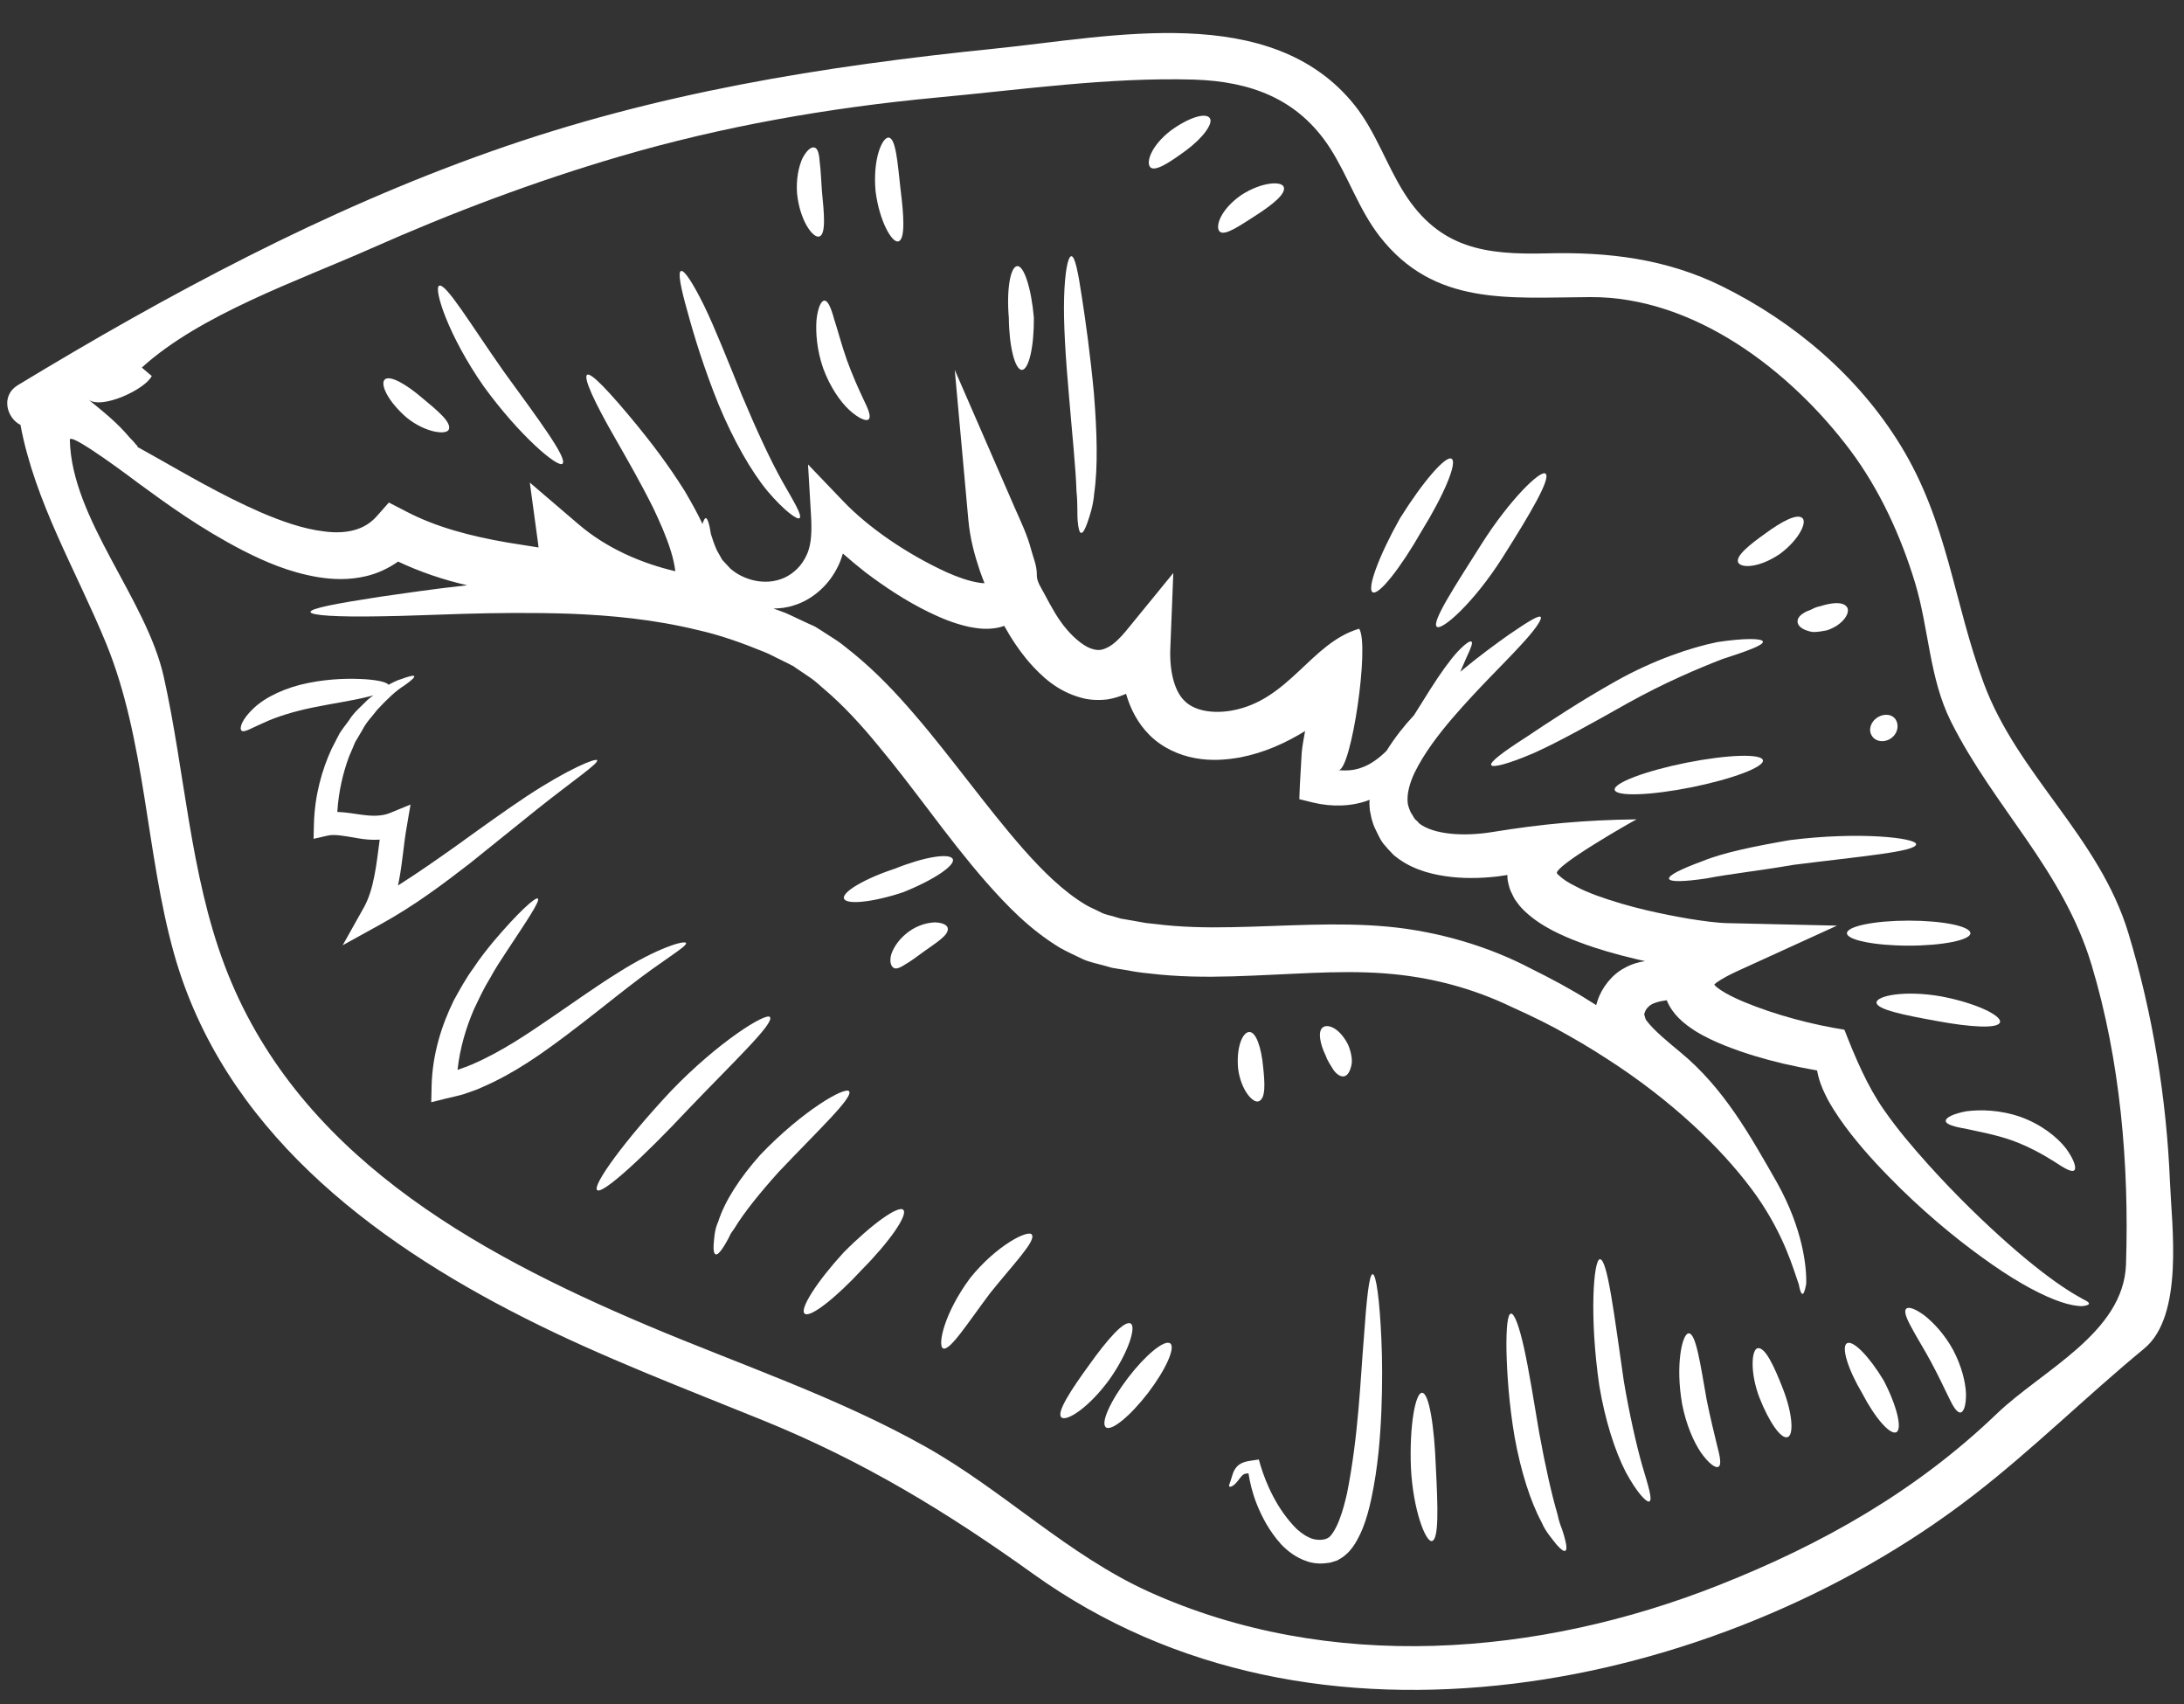 <?xml version="1.0" encoding="UTF-8" standalone="no"?><svg xmlns="http://www.w3.org/2000/svg" xmlns:xlink="http://www.w3.org/1999/xlink" fill="#ffffff" height="94.4" preserveAspectRatio="xMidYMid meet" version="1" viewBox="3.6 16.4 121.0 94.4" width="121" zoomAndPan="magnify"><rect x="3.6" y="16.4" width="121.0" height="94.4" fill="#333333" stroke="none"/><g id="change1_1"><path d="M 94.742 69.633 C 94.559 69.59 94.371 69.559 94.191 69.508 C 93.156 69.262 92.137 68.977 91.129 68.598 C 90.617 68.41 90.117 68.195 89.609 67.934 C 89.109 67.668 88.598 67.359 88.082 66.875 C 87.961 66.758 87.828 66.629 87.703 66.453 L 87.523 66.207 C 87.465 66.109 87.418 66.004 87.367 65.898 C 87.254 65.699 87.188 65.453 87.137 65.184 C 87.113 65.074 87.113 64.969 87.113 64.863 C 86.934 64.887 86.742 64.918 86.562 64.945 C 85.602 65.051 84.633 65.074 83.656 64.926 C 82.688 64.781 81.66 64.477 80.801 63.746 C 80.594 63.539 80.406 63.328 80.23 63.113 C 80.059 62.891 79.953 62.629 79.832 62.391 C 79.684 62.094 79.664 61.996 79.586 61.734 C 79.551 61.578 79.52 61.422 79.492 61.266 C 79.477 61.125 79.477 61.004 79.469 60.863 C 79.469 60.805 79.484 60.758 79.484 60.699 C 78.523 61.078 77.391 61.102 76.363 60.855 L 75.586 60.664 L 75.617 59.879 C 75.652 59.293 75.684 58.695 75.719 58.078 C 75.758 57.684 75.832 57.293 75.906 56.891 C 74.84 57.547 73.656 58.09 72.301 58.352 C 71.527 58.488 70.691 58.555 69.812 58.391 C 68.941 58.234 68 57.824 67.293 57.117 C 66.629 56.461 66.215 55.633 65.988 54.828 C 65.676 54.961 65.348 55.074 64.992 55.133 C 64.5 55.199 63.973 55.18 63.516 55.051 C 62.152 54.68 61.305 53.852 60.617 53.078 C 60.066 52.43 59.621 51.758 59.238 51.066 C 59.074 51.125 58.918 51.164 58.785 51.184 C 58.176 51.281 57.719 51.199 57.273 51.117 C 56.422 50.926 55.723 50.625 55.059 50.305 C 53.734 49.656 52.602 48.891 51.551 48.102 C 51.117 47.758 50.699 47.414 50.297 47.059 C 50.207 47.363 50.098 47.66 49.934 47.949 C 49.41 48.926 48.523 49.641 47.594 49.926 C 47.207 50.059 46.824 50.098 46.453 50.105 C 46.594 50.156 46.723 50.207 46.863 50.254 C 47.207 50.367 47.543 50.551 47.891 50.707 L 48.398 50.945 L 48.66 51.059 L 48.727 51.094 L 48.762 51.109 L 48.891 51.191 L 49 51.258 C 49.301 51.453 49.605 51.652 49.918 51.848 C 50.223 52.043 50.559 52.34 50.879 52.586 C 52.152 53.629 53.219 54.754 54.262 55.969 C 55.305 57.176 56.281 58.441 57.273 59.707 C 58.262 60.977 59.254 62.242 60.305 63.441 C 61.363 64.633 62.496 65.766 63.746 66.512 C 64.023 66.676 64.32 66.789 64.598 66.938 C 64.887 67.086 65.184 67.109 65.461 67.211 C 65.535 67.227 65.602 67.25 65.684 67.277 L 65.961 67.324 L 66.527 67.422 L 67.086 67.523 L 67.605 67.578 C 68.969 67.754 70.438 67.785 71.855 67.754 C 74.723 67.703 77.645 67.457 80.52 67.727 C 83.379 68 86.145 68.852 88.41 70.043 C 89.492 70.578 90.66 71.199 91.652 71.832 C 91.785 71.906 91.906 71.996 92.031 72.07 L 92.105 71.84 C 92.336 71.102 92.918 70.371 93.594 70.02 C 93.984 69.797 94.371 69.691 94.742 69.633 Z M 94.707 72.762 C 94.707 72.754 94.707 72.742 94.699 72.754 Z M 123.824 81.914 C 123.922 84.289 124.605 89.273 122.395 91.094 C 119.211 93.715 116.195 96.703 112.938 99.215 C 105.727 104.793 96.5 108.551 87.465 109.652 C 78.016 110.801 68.68 109.184 60.848 103.578 C 56.035 100.129 51.453 97.344 45.953 95.102 C 41.492 93.289 36.969 91.578 32.668 89.402 C 24.094 85.078 15.949 78.867 13.238 69.207 C 11.672 63.605 11.68 57.406 9.473 52.02 C 7.812 47.98 5.539 44.227 4.734 39.934 C 3.969 39.555 3.625 38.316 4.586 37.734 C 12.91 32.691 21.582 28.043 30.785 24.793 C 39.973 21.539 49.129 20.07 58.777 19.086 C 65.141 18.445 74.023 16.449 78.648 22.223 C 79.82 23.691 80.406 25.523 81.406 27.102 C 83.359 30.18 85.922 30.516 89.273 30.434 C 92.688 30.344 95.922 30.73 99.027 32.266 C 103.027 34.25 106.562 37.25 108.906 41.082 C 111.516 45.352 111.82 49.688 113.504 54.238 C 115.398 59.344 119.906 62.734 121.523 68.098 C 122.871 72.555 123.637 77.262 123.824 81.914 Z M 103.258 87.539 C 102.961 86.711 102.477 84.863 100.914 82.629 C 99.348 80.43 96.809 77.852 93.305 75.488 C 92.426 74.902 91.496 74.312 90.512 73.762 C 89.52 73.188 88.543 72.711 87.383 72.188 C 85.234 71.152 82.887 70.504 80.297 70.312 C 77.711 70.117 74.938 70.387 71.914 70.477 C 70.402 70.52 68.879 70.512 67.227 70.312 C 66.809 70.273 66.422 70.215 66.059 70.141 L 65.492 70.051 L 65.207 70.004 L 64.879 69.91 C 64.434 69.781 63.949 69.699 63.539 69.5 C 63.137 69.305 62.711 69.113 62.324 68.895 C 60.641 67.875 59.387 66.562 58.242 65.266 C 57.109 63.969 56.094 62.645 55.125 61.363 C 54.148 60.082 53.211 58.836 52.242 57.684 C 51.297 56.527 50.281 55.434 49.285 54.59 C 49.023 54.375 48.824 54.164 48.523 53.957 C 48.219 53.754 47.922 53.547 47.617 53.344 L 47.543 53.285 L 47.496 53.27 L 47.273 53.152 L 46.824 52.93 C 46.52 52.793 46.238 52.621 45.926 52.504 C 44.703 52.004 43.488 51.57 42.258 51.297 C 39.809 50.699 37.43 50.484 35.238 50.395 C 30.844 50.246 27.23 50.508 24.727 50.535 C 22.207 50.582 20.82 50.484 20.801 50.297 C 20.801 50.098 22.172 49.836 24.629 49.457 C 25.941 49.27 27.578 49.023 29.48 48.816 C 28.168 48.516 26.871 48.078 25.656 47.504 C 25.105 47.891 24.488 48.176 23.863 48.316 C 22.922 48.539 22.027 48.496 21.219 48.367 C 19.602 48.094 18.266 47.504 17.074 46.898 C 14.684 45.664 12.828 44.301 11.285 43.176 C 11.246 43.145 7.449 40.27 7.469 40.762 C 7.566 45.164 11.703 49.547 12.672 53.883 C 13.848 59.156 14.125 64.773 16.039 69.855 C 19.957 80.25 29.77 85.711 39.473 89.816 C 44.613 91.988 50 93.789 54.879 96.531 C 59.172 98.938 62.75 102.523 67.25 104.562 C 77.242 109.078 88.828 108.164 98.863 104.184 C 104.57 101.926 109.766 98.984 114.211 94.719 C 116.73 92.293 121.262 90.234 121.387 86.422 C 121.566 80.914 121.074 75.141 119.48 69.844 C 117.879 64.543 114.086 61.152 111.688 56.363 C 110.488 53.973 110.465 51.199 109.699 48.676 C 108.914 46.094 107.746 43.531 106.121 41.355 C 102.82 36.953 97.484 32.824 91.703 32.855 C 87.18 32.879 83.059 33.371 80.035 29.488 C 78.879 27.996 78.293 26.164 77.277 24.586 C 75.52 21.879 72.91 20.91 69.754 20.809 C 65 20.672 60.207 21.367 55.484 21.805 C 49.547 22.363 43.645 23.391 37.922 25.07 C 33.219 26.449 28.617 28.184 24.137 30.172 C 20.137 31.945 14.703 33.809 11.457 36.758 C 11.648 36.91 11.836 37.094 12.008 37.223 C 11.664 37.957 9.215 39.113 8.492 38.523 C 9.383 39.254 10.078 39.793 10.809 40.664 C 10.934 40.781 11.039 40.902 11.145 41.035 C 11.156 41.035 11.164 41.043 11.164 41.051 C 11.188 41.074 11.211 41.098 11.227 41.125 L 11.203 41.148 C 11.531 41.328 11.867 41.52 12.23 41.723 C 13.879 42.645 15.828 43.809 18.066 44.785 C 19.184 45.262 20.391 45.699 21.574 45.836 C 22.781 45.992 23.801 45.762 24.473 44.992 L 25.145 44.234 L 26.105 44.73 C 27.73 45.582 29.637 46.094 31.738 46.453 C 32.312 46.543 32.871 46.633 33.438 46.723 C 33.43 46.641 33.414 46.551 33.406 46.461 L 32.953 43.129 L 35.648 45.434 C 37.207 46.773 39.145 47.602 41.016 48.039 C 40.969 47.668 40.879 47.273 40.762 46.906 C 40.508 46.082 40.148 45.297 39.801 44.555 C 39.07 43.086 38.324 41.805 37.723 40.746 C 36.5 38.629 35.902 37.297 36.133 37.156 C 36.344 37.027 37.316 38.035 38.891 39.949 C 39.672 40.91 40.598 42.102 41.535 43.594 C 41.863 44.16 42.207 44.754 42.52 45.418 C 42.586 45.215 42.645 45.098 42.699 45.098 C 42.797 45.098 42.898 45.402 42.988 45.984 C 43.07 46.258 43.168 46.543 43.316 46.879 C 43.406 47.043 43.512 47.219 43.613 47.406 C 43.762 47.555 43.898 47.727 44.062 47.891 C 44.727 48.48 45.934 48.891 47.043 48.406 C 47.578 48.16 48.023 47.734 48.293 47.133 C 48.578 46.535 48.578 45.73 48.531 44.91 L 48.367 42.125 L 50.328 44.172 C 51.699 45.605 53.82 47.078 56.078 48.109 C 56.645 48.359 57.234 48.57 57.758 48.66 C 57.891 48.688 58.031 48.703 58.145 48.703 C 58.055 48.473 57.965 48.242 57.883 48.004 C 57.586 47.117 57.348 46.246 57.25 45.203 L 56.496 36.887 L 59.82 44.523 C 60.148 45.277 60.512 46.008 60.73 46.848 C 60.84 47.273 61.043 47.711 61.043 48.203 C 61.043 48.227 61.043 48.25 61.043 48.27 C 61.043 48.629 61.297 48.973 61.477 49.32 C 61.855 50.031 62.219 50.707 62.711 51.273 C 63.188 51.832 63.762 52.273 64.188 52.363 C 64.477 52.438 64.688 52.406 65.012 52.234 C 65.32 52.07 65.656 51.742 65.977 51.355 L 68.605 48.137 L 68.441 52.258 C 68.383 53.508 68.641 54.641 69.207 55.199 C 69.738 55.758 70.75 55.945 71.832 55.758 C 75.035 55.191 76.227 52.004 78.902 51.223 C 79.492 52.117 78.469 59.055 77.762 59.055 C 78.215 59.098 78.625 59.066 79.008 58.926 C 79.535 58.746 80.012 58.391 80.422 57.98 C 80.898 57.219 81.414 56.578 81.941 56.012 C 82.27 55.5 82.566 55.008 82.844 54.574 C 83.434 53.645 83.953 52.93 84.363 52.488 C 84.781 52.051 85.051 51.871 85.125 51.938 C 85.207 52.004 85.094 52.297 84.848 52.816 C 84.758 53.031 84.633 53.301 84.504 53.605 C 85.562 52.727 86.48 52.062 87.188 51.559 C 88.254 50.828 88.844 50.469 88.953 50.566 C 89.066 50.672 88.656 51.289 87.77 52.227 C 86.891 53.188 85.527 54.484 84.035 56.215 C 83.297 57.086 82.516 58.09 81.973 59.195 C 81.711 59.746 81.547 60.336 81.586 60.797 L 81.602 60.961 C 81.621 60.992 81.629 61.027 81.629 61.059 C 81.66 61.16 81.762 61.438 81.816 61.48 C 81.883 61.578 81.922 61.684 81.996 61.773 C 82.09 61.848 82.172 61.93 82.242 62.02 C 83.047 62.621 84.668 62.742 86.258 62.488 C 89.027 62.035 91.434 61.816 94.273 61.781 C 93.945 61.945 89.633 64.41 89.863 64.781 C 89.887 64.812 89.93 64.852 89.988 64.902 C 90.176 65.082 90.504 65.305 90.883 65.484 C 91.25 65.684 91.66 65.855 92.09 66.012 C 92.953 66.324 93.879 66.594 94.824 66.816 C 95.602 66.996 96.383 67.152 97.156 67.285 C 97.91 67.406 98.738 67.523 99.355 67.531 L 105.375 67.668 L 99.906 70.164 C 99.453 70.371 99.004 70.602 98.699 70.824 L 98.574 70.93 C 98.602 70.961 98.625 70.988 98.648 71.02 C 98.73 71.094 98.832 71.168 98.938 71.242 C 99.289 71.473 99.727 71.684 100.176 71.875 C 101.984 72.629 104.027 73.156 105.785 73.434 C 106.375 74.945 107.051 76.555 107.977 77.875 C 108.73 78.961 109.57 79.938 110.383 80.848 C 112.008 82.656 113.562 84.141 114.883 85.309 C 116.203 86.473 117.312 87.309 118.094 87.812 C 118.488 88.074 118.789 88.23 118.996 88.352 C 119.227 88.461 119.348 88.543 119.332 88.617 C 119.324 88.672 119.184 88.723 118.93 88.746 C 118.652 88.738 118.242 88.672 117.766 88.508 C 116.797 88.18 115.496 87.5 113.988 86.449 C 112.484 85.406 110.742 84.027 108.922 82.254 C 108.012 81.355 107.066 80.379 106.164 79.23 C 105.711 78.648 105.27 78.039 104.863 77.301 C 104.668 76.914 104.473 76.531 104.34 76.004 C 104.316 75.898 104.289 75.797 104.273 75.691 C 103.641 75.578 103.008 75.453 102.367 75.305 C 101.316 75.051 100.258 74.746 99.168 74.312 C 98.617 74.09 98.066 73.844 97.492 73.484 C 97.203 73.293 96.918 73.098 96.613 72.793 C 96.383 72.562 96.121 72.242 95.941 71.801 C 95.523 71.855 95.117 71.965 94.938 72.152 C 94.816 72.277 94.758 72.344 94.699 72.562 L 94.699 72.465 L 94.691 72.59 C 94.691 72.582 94.699 72.57 94.699 72.562 L 94.699 72.613 C 94.723 72.652 94.758 72.852 94.805 72.906 C 95.227 73.477 96.039 74.133 96.711 74.691 C 99.117 76.684 100.547 79.266 102.059 81.914 C 103.492 84.484 103.699 86.598 103.668 87.492 L 103.668 87.516 C 103.602 87.879 103.535 88.066 103.461 88.066 C 103.395 88.066 103.32 87.887 103.258 87.539" fill="inherit"/><path d="M 118.059 80.004 C 118.527 80.645 118.66 81.117 118.512 81.227 C 118.355 81.34 117.953 81.094 117.395 80.727 C 116.82 80.363 116.039 79.922 115.098 79.574 C 114.152 79.238 113.23 79.082 112.574 78.934 C 111.879 78.812 111.402 78.68 111.402 78.484 C 111.395 78.301 111.82 78.082 112.551 77.949 C 113.332 77.852 114.422 77.867 115.562 78.27 C 116.695 78.68 117.582 79.387 118.059 80.004" fill="inherit"/><path d="M 111.137 71.586 C 113.066 71.949 114.504 72.652 114.406 73.016 C 114.316 73.395 112.738 73.293 110.898 72.949 C 109.137 72.629 107.535 72.316 107.566 71.914 C 107.602 71.555 109.117 71.234 111.137 71.586" fill="inherit"/><path d="M 112.52 93.566 C 112.535 94.215 112.402 94.609 112.223 94.633 C 112.023 94.66 111.812 94.312 111.566 93.797 C 111.312 93.281 110.992 92.59 110.59 91.844 C 110.188 91.094 109.766 90.438 109.504 89.93 C 109.211 89.402 109.07 89.02 109.211 88.887 C 109.348 88.754 109.727 88.895 110.227 89.266 C 110.734 89.668 111.344 90.316 111.812 91.176 C 112.27 92.047 112.492 92.926 112.52 93.566" fill="inherit"/><path d="M 109.348 67.391 C 111.238 67.391 112.766 67.703 112.766 68.09 C 112.766 68.465 111.238 68.777 109.348 68.777 C 107.461 68.777 105.926 68.465 105.926 68.09 C 105.926 67.703 107.461 67.391 109.348 67.391" fill="inherit"/><path d="M 107.961 92.859 C 108.699 94.273 109.004 95.562 108.66 95.727 C 108.312 95.891 107.477 94.93 106.777 93.582 C 105.98 92.246 105.598 90.996 105.926 90.801 C 106.254 90.602 107.164 91.531 107.961 92.859" fill="inherit"/><path d="M 108.66 56.316 C 108.832 56.66 108.684 57.109 108.32 57.324 C 107.945 57.555 107.484 57.465 107.297 57.137 C 107.098 56.809 107.254 56.355 107.633 56.125 C 108.035 55.887 108.492 55.969 108.66 56.316" fill="inherit"/><path d="M 109.758 63.16 C 109.75 63.582 106.672 63.828 102.938 64.305 C 101.098 64.625 99.414 64.805 98.156 65.051 C 96.918 65.238 96.121 65.258 96.07 65.074 C 96.023 64.887 96.734 64.531 97.918 64.098 C 99.078 63.621 100.816 63.27 102.746 62.934 C 106.621 62.441 109.766 62.809 109.758 63.16" fill="inherit"/><path d="M 105.926 50.023 C 106.137 50.312 105.734 51.012 104.816 51.312 C 104.578 51.363 104.348 51.395 104.133 51.406 C 103.922 51.41 103.789 51.348 103.648 51.305 C 103.379 51.199 103.199 51.035 103.191 50.844 C 103.176 50.648 103.32 50.469 103.574 50.328 C 103.691 50.246 103.879 50.207 104.004 50.133 C 104.133 50.066 104.273 50.008 104.422 49.984 C 105.047 49.785 105.695 49.695 105.926 50.023" fill="inherit"/><path d="M 103.461 45.098 C 103.723 45.344 103.258 46.305 102.215 47.078 C 101.062 47.863 100.07 47.871 99.906 47.562 C 99.719 47.207 100.578 46.535 101.41 45.945 C 102.305 45.285 103.176 44.82 103.461 45.098" fill="inherit"/><path d="M 102.379 93.32 C 102.91 94.676 102.992 95.875 102.641 95.996 C 102.277 96.137 101.598 95.137 101.078 93.812 C 100.547 92.426 100.629 91.113 100.996 91.07 C 101.398 91.031 101.875 92.023 102.379 93.32" fill="inherit"/><path d="M 101.27 58.508 C 101.352 58.883 99.57 59.551 97.305 60.008 C 95.035 60.461 93.141 60.527 93.059 60.148 C 92.984 59.77 94.766 59.098 97.031 58.645 C 99.297 58.195 101.195 58.129 101.27 58.508" fill="inherit"/><path d="M 101.27 51.938 C 101.301 52.137 100.406 52.457 99.02 52.906 C 97.641 53.441 95.793 54.227 93.812 55.328 C 91.844 56.438 90.012 57.465 88.605 58.098 C 87.219 58.695 86.301 58.941 86.219 58.777 C 86.129 58.605 86.891 58.039 88.156 57.227 C 89.387 56.406 91.113 55.254 93.148 54.113 C 95.184 52.973 97.246 52.266 98.758 51.961 C 100.293 51.73 101.254 51.758 101.27 51.938" fill="inherit"/><path d="M 98.723 96.426 C 98.902 97.09 98.984 97.551 98.805 97.641 C 98.641 97.73 98.273 97.461 97.852 96.875 C 97.418 96.242 97.016 95.289 96.801 94.199 C 96.406 92 96.801 90.242 97.164 90.25 C 97.566 90.258 97.805 91.957 98.156 93.938 C 98.355 94.93 98.574 95.801 98.723 96.426" fill="inherit"/><path d="M 94.57 97.523 C 94.922 98.707 95.168 99.469 94.98 99.562 C 94.816 99.629 94.281 99.059 93.672 97.934 C 93.066 96.754 92.523 95.055 92.203 93.133 C 91.645 89.273 91.891 86.168 92.238 86.145 C 92.656 86.121 93.031 89.215 93.566 92.91 C 93.879 94.75 94.25 96.383 94.57 97.523" fill="inherit"/><path d="M 94.699 72.754 C 94.707 72.742 94.707 72.754 94.707 72.762 L 94.699 72.754" fill="inherit"/><path d="M 94.699 72.465 L 94.699 72.562 C 94.699 72.57 94.691 72.582 94.691 72.59 L 94.699 72.465" fill="inherit"/><path d="M 90.316 101.695 C 90.406 102.039 90.406 102.254 90.324 102.293 C 90.242 102.344 90.07 102.215 89.84 101.953 C 89.723 101.812 89.594 101.645 89.445 101.449 C 89.297 101.254 89.141 101.023 89.012 100.719 C 88.387 99.562 87.859 97.887 87.516 96.004 C 87.195 94.125 87.09 92.426 87.062 91.184 C 87.047 89.953 87.121 89.184 87.309 89.156 C 87.5 89.133 87.77 89.863 88.039 91.078 C 88.305 92.285 88.574 93.953 88.879 95.77 C 89.207 97.574 89.57 99.191 89.898 100.301 C 89.953 100.586 90.043 100.859 90.137 101.09 C 90.219 101.316 90.273 101.523 90.316 101.695" fill="inherit"/><path d="M 89.23 42.637 C 89.535 42.898 88.379 44.859 86.844 47.281 C 85.25 49.793 83.492 51.332 83.207 51.117 C 82.887 50.871 84.199 48.875 85.684 46.527 C 87.227 44.09 88.961 42.391 89.23 42.637" fill="inherit"/><path d="M 84.027 41.812 C 84.348 42.027 83.598 43.816 82.367 45.805 C 81.195 47.863 79.984 49.395 79.648 49.203 C 79.32 49.016 79.996 47.184 81.16 45.113 C 82.434 43.07 83.715 41.594 84.027 41.812" fill="inherit"/><path d="M 83.148 97.621 C 83.262 99.848 83.328 101.656 82.934 101.754 C 82.59 101.836 81.883 100.02 81.77 97.699 C 81.676 95.375 82.016 93.543 82.383 93.543 C 82.777 93.543 83.066 95.406 83.148 97.621" fill="inherit"/><path d="M 80.133 90.586 C 80.184 91.711 80.191 93.051 80.133 94.543 C 80.07 96.031 79.945 97.672 79.574 99.414 C 79.453 99.973 79.312 100.52 79.09 101.07 C 78.977 101.344 78.844 101.613 78.68 101.887 C 78.508 102.156 78.328 102.402 77.973 102.656 C 77.875 102.723 77.77 102.777 77.672 102.836 C 77.598 102.863 77.547 102.879 77.48 102.895 C 77.27 102.977 77.137 102.961 76.957 102.992 C 76.629 103.02 76.281 102.977 75.996 102.871 C 75.398 102.672 74.945 102.312 74.594 101.953 C 73.91 101.195 73.508 100.406 73.219 99.684 C 72.98 99.078 72.852 98.52 72.77 98.008 C 72.652 98.008 72.562 98.027 72.508 98.059 C 72.398 98.117 72.277 98.297 72.176 98.426 C 71.93 98.738 71.766 98.766 71.711 98.738 C 71.645 98.699 71.766 98.512 71.832 98.246 C 71.891 98.098 71.898 97.895 72.137 97.621 C 72.398 97.359 72.742 97.328 73.082 97.277 L 73.344 97.238 L 73.441 97.582 C 73.73 98.527 74.328 99.98 75.445 101.09 C 75.734 101.352 76.051 101.555 76.363 101.645 C 76.684 101.719 77.023 101.703 77.227 101.547 C 77.391 101.434 77.656 100.988 77.809 100.562 C 77.98 100.129 78.113 99.617 78.23 99.109 C 78.871 95.891 78.969 92.777 79.156 90.578 C 79.312 88.352 79.453 86.973 79.648 86.973 C 79.84 86.973 80.035 88.344 80.133 90.586" fill="inherit"/><path d="M 78.301 74.289 C 78.477 74.738 78.559 75.184 78.441 75.52 C 78.352 75.848 78.195 76.02 78.008 76.02 C 77.82 76.02 77.621 75.863 77.473 75.652 C 77.352 75.438 77.152 75.184 77.047 74.863 C 76.742 74.254 76.578 73.484 76.914 73.285 C 77.234 73.098 77.867 73.41 78.301 74.289" fill="inherit"/><path d="M 74.723 26.754 C 74.863 27.133 74.098 27.738 73.164 28.34 C 72.352 28.855 71.445 29.508 71.168 29.219 C 70.922 28.973 71.191 28.012 72.398 27.184 C 73.508 26.477 74.598 26.418 74.723 26.754" fill="inherit"/><path d="M 73.574 75.43 C 73.68 76.383 73.73 77.227 73.352 77.391 C 73.031 77.547 72.344 76.777 72.195 75.586 C 72.086 74.402 72.441 73.574 72.809 73.559 C 73.195 73.539 73.484 74.461 73.574 75.43" fill="inherit"/><path d="M 70.617 22.93 C 70.855 23.223 70.223 24.062 69.305 24.734 C 68.5 25.324 67.613 25.941 67.332 25.664 C 67.078 25.406 67.367 24.48 68.457 23.637 C 69.453 22.91 70.379 22.625 70.617 22.93" fill="inherit"/><path d="M 68.426 90.801 C 68.746 91.012 68.203 92.238 67.211 93.543 C 66.223 94.824 65.184 95.684 64.871 95.457 C 64.566 95.227 65.109 94.004 66.094 92.715 C 67.062 91.449 68.105 90.594 68.426 90.801" fill="inherit"/><path d="M 66.242 89.707 C 66.562 89.879 66.117 91.332 65.043 92.836 C 63.918 94.371 62.688 95.152 62.406 94.906 C 62.109 94.645 62.941 93.379 63.926 92.023 C 64.934 90.609 65.887 89.512 66.242 89.707" fill="inherit"/><path d="M 64.207 38.191 C 64.379 40.328 64.434 42.258 64.223 43.719 C 64.164 44.449 63.969 44.977 63.844 45.352 C 63.711 45.73 63.598 45.926 63.5 45.918 C 63.406 45.902 63.344 45.68 63.309 45.277 C 63.27 44.887 63.316 44.301 63.242 43.637 C 63.203 42.316 62.996 40.41 62.824 38.316 C 62.637 36.215 62.512 34.277 62.555 32.871 C 62.594 31.453 62.77 30.59 62.957 30.59 C 63.152 30.59 63.328 31.445 63.531 32.805 C 63.746 34.176 64.008 36.066 64.207 38.191" fill="inherit"/><path d="M 60.879 33.988 C 60.895 35.582 60.602 36.879 60.215 36.887 C 59.836 36.887 59.508 35.605 59.492 34.012 C 59.359 32.484 59.566 31.199 59.945 31.141 C 60.32 31.074 60.738 32.355 60.879 33.988" fill="inherit"/><path d="M 60.766 84.781 C 61.012 85.125 59.77 86.383 58.449 88.031 C 57.219 89.668 56.199 91.285 55.84 91.078 C 55.543 90.898 55.902 89.141 57.348 87.188 C 58.828 85.348 60.582 84.492 60.766 84.781" fill="inherit"/><path d="M 56.387 63.984 C 56.543 64.328 55.305 65.156 53.621 65.824 C 51.945 66.379 50.484 66.527 50.359 66.168 C 50.246 65.805 51.512 65.059 53.195 64.508 C 54.805 63.859 56.23 63.629 56.387 63.984" fill="inherit"/><path d="M 56.109 67.809 C 56.176 68.203 55.461 68.613 54.754 69.125 C 54.402 69.387 54.066 69.633 53.809 69.781 C 53.523 69.969 53.27 70.109 53.105 70.004 C 52.949 69.902 52.875 69.641 52.98 69.254 C 53.121 68.828 53.449 68.367 53.949 68 C 54.457 67.629 55.016 67.496 55.418 67.488 C 55.82 67.508 56.078 67.629 56.109 67.809" fill="inherit"/><path d="M 53.645 83.41 C 53.918 83.68 52.898 85.16 51.371 86.703 C 49.887 88.312 48.457 89.422 48.176 89.156 C 47.891 88.902 48.859 87.383 50.344 85.766 C 51.906 84.191 53.383 83.141 53.645 83.41" fill="inherit"/><path d="M 53.488 26.844 C 53.68 28.355 53.762 29.652 53.375 29.77 C 53.031 29.875 52.324 28.684 52.109 26.992 C 51.945 25.195 52.48 24.012 52.824 24.02 C 53.234 24.027 53.332 25.434 53.488 26.844" fill="inherit"/><path d="M 51.445 38.531 C 51.715 39.078 51.871 39.48 51.73 39.621 C 51.609 39.754 51.184 39.59 50.656 39.113 C 50.141 38.637 49.582 37.816 49.211 36.812 C 48.859 35.805 48.785 34.836 48.836 34.129 C 48.906 33.465 49.082 33.062 49.27 33.051 C 49.465 33.035 49.641 33.445 49.812 34.07 C 50.008 34.66 50.215 35.477 50.52 36.344 C 50.836 37.207 51.176 37.965 51.445 38.531" fill="inherit"/><path d="M 50.641 76.84 C 50.902 77.16 48.941 78.992 46.758 81.293 C 45.699 82.465 44.801 83.59 44.301 84.418 C 44.227 84.527 44.152 84.625 44.09 84.723 C 44.039 84.832 43.98 84.938 43.934 85.035 C 43.832 85.223 43.734 85.391 43.652 85.512 C 43.48 85.773 43.34 85.906 43.25 85.875 C 43.16 85.848 43.117 85.66 43.137 85.348 C 43.145 85.191 43.168 85.004 43.191 84.789 C 43.219 84.578 43.266 84.34 43.391 84.066 C 43.75 82.926 44.598 81.621 45.73 80.355 C 48.078 77.902 50.418 76.57 50.641 76.84" fill="inherit"/><path d="M 49.137 26.984 C 49.262 28.234 49.367 29.367 49 29.496 C 48.652 29.621 47.914 28.637 47.758 27.109 C 47.703 26.344 47.84 25.645 48.062 25.16 C 48.293 24.727 48.539 24.52 48.719 24.57 C 48.914 24.613 48.988 24.941 49.016 25.391 C 49.074 25.805 49.09 26.359 49.137 26.984" fill="inherit"/><path d="M 46.938 43.055 C 47.602 44.219 48.055 44.949 47.898 45.098 C 47.781 45.215 47.051 44.695 46.125 43.605 C 45.215 42.504 44.234 40.781 43.414 38.809 C 42.609 36.82 42.051 35 41.691 33.668 C 41.312 32.34 41.148 31.477 41.328 31.41 C 41.512 31.344 41.984 32.066 42.602 33.316 C 43.211 34.57 43.914 36.352 44.695 38.273 C 45.5 40.195 46.281 41.879 46.938 43.055" fill="inherit"/><path d="M 46.258 72.734 C 46.504 73.082 44.328 75.125 41.766 77.801 C 39.227 80.512 36.961 82.582 36.684 82.316 C 36.402 82.062 38.184 79.594 40.762 76.84 C 43.391 74.098 46.066 72.449 46.258 72.734" fill="inherit"/><path d="M 41.609 68.633 C 41.684 68.82 40.352 69.551 38.406 71.07 C 37.43 71.824 36.289 72.754 34.957 73.754 C 33.629 74.746 32.125 75.84 30.27 76.637 C 29.965 76.785 29.629 76.875 29.309 76.996 C 28.988 77.098 28.652 77.16 28.324 77.242 L 27.492 77.449 L 27.512 76.57 C 27.551 74.758 28.094 73.121 28.75 71.793 C 29.109 71.145 29.449 70.527 29.836 70.012 C 30.188 69.469 30.566 69.008 30.91 68.582 C 32.305 66.93 33.266 66.07 33.398 66.168 C 33.547 66.281 32.805 67.375 31.648 69.125 C 31.359 69.566 31.039 70.043 30.746 70.586 C 30.418 71.109 30.145 71.703 29.852 72.316 C 29.422 73.32 29.078 74.453 28.949 75.66 C 29.211 75.559 29.473 75.477 29.734 75.363 C 31.387 74.656 32.863 73.641 34.211 72.719 C 35.559 71.793 36.781 70.93 37.855 70.266 C 39.992 68.91 41.543 68.457 41.609 68.633" fill="inherit"/><path d="M 36.684 58.508 C 36.773 58.68 35.418 59.582 33.332 61.242 C 32.289 62.086 31.031 63.09 29.637 64.215 C 28.207 65.32 26.598 66.543 24.688 67.594 L 22.586 68.754 L 23.773 66.637 C 24.035 66.16 24.219 65.559 24.34 64.918 C 24.473 64.27 24.539 63.598 24.637 62.906 C 24.195 62.934 23.766 62.891 23.398 62.824 C 22.738 62.711 22.156 62.594 21.781 62.676 L 20.973 62.859 L 20.992 62.062 C 21.031 60.469 21.434 59.039 21.977 57.867 C 22.125 57.578 22.273 57.301 22.41 57.027 C 22.574 56.773 22.758 56.535 22.922 56.316 C 23.215 55.832 23.645 55.5 23.965 55.164 C 24.07 55.074 24.176 54.992 24.285 54.91 C 24.176 54.945 24.062 54.977 23.945 55 C 23.168 55.199 22.09 55.352 20.957 55.582 C 19.832 55.812 18.883 56.117 18.215 56.43 C 17.582 56.699 17.105 57.012 16.977 56.863 C 16.852 56.734 16.992 56.242 17.664 55.617 C 18.305 55.008 19.43 54.473 20.68 54.227 C 21.934 53.973 23.059 53.973 23.863 54.023 C 24.555 54.074 25.008 54.18 25.129 54.328 C 25.383 54.188 25.613 54.074 25.801 54.023 C 26.262 53.852 26.516 53.793 26.551 53.852 C 26.582 53.918 26.387 54.098 25.992 54.375 C 25.555 54.641 25.07 55.098 24.504 55.707 C 24.25 56.051 23.906 56.371 23.676 56.832 C 23.543 57.055 23.414 57.273 23.273 57.512 C 23.176 57.758 23.059 58.023 22.945 58.285 C 22.609 59.188 22.355 60.238 22.289 61.371 C 22.773 61.387 23.199 61.469 23.594 61.52 C 24.211 61.609 24.742 61.617 25.203 61.43 L 26.344 60.961 L 26.133 62.203 C 25.969 63.09 25.91 64.113 25.703 65.184 C 25.688 65.273 25.664 65.355 25.648 65.445 C 26.805 64.715 27.887 63.949 28.898 63.234 C 30.352 62.184 31.664 61.242 32.797 60.492 C 35.066 59 36.609 58.367 36.684 58.508" fill="inherit"/><path d="M 31.535 37.012 C 33.457 39.656 35.066 41.805 34.762 42.086 C 34.508 42.324 32.406 40.559 30.41 37.816 C 28.414 34.965 27.625 32.395 27.922 32.23 C 28.281 32.02 29.695 34.406 31.535 37.012" fill="inherit"/><path d="M 27 38.449 C 27.887 39.18 28.594 39.777 28.473 40.172 C 28.371 40.516 27.164 40.379 26.113 39.516 C 25.105 38.637 24.66 37.707 24.906 37.43 C 25.18 37.141 26.121 37.691 27 38.449" fill="inherit"/></g></svg>